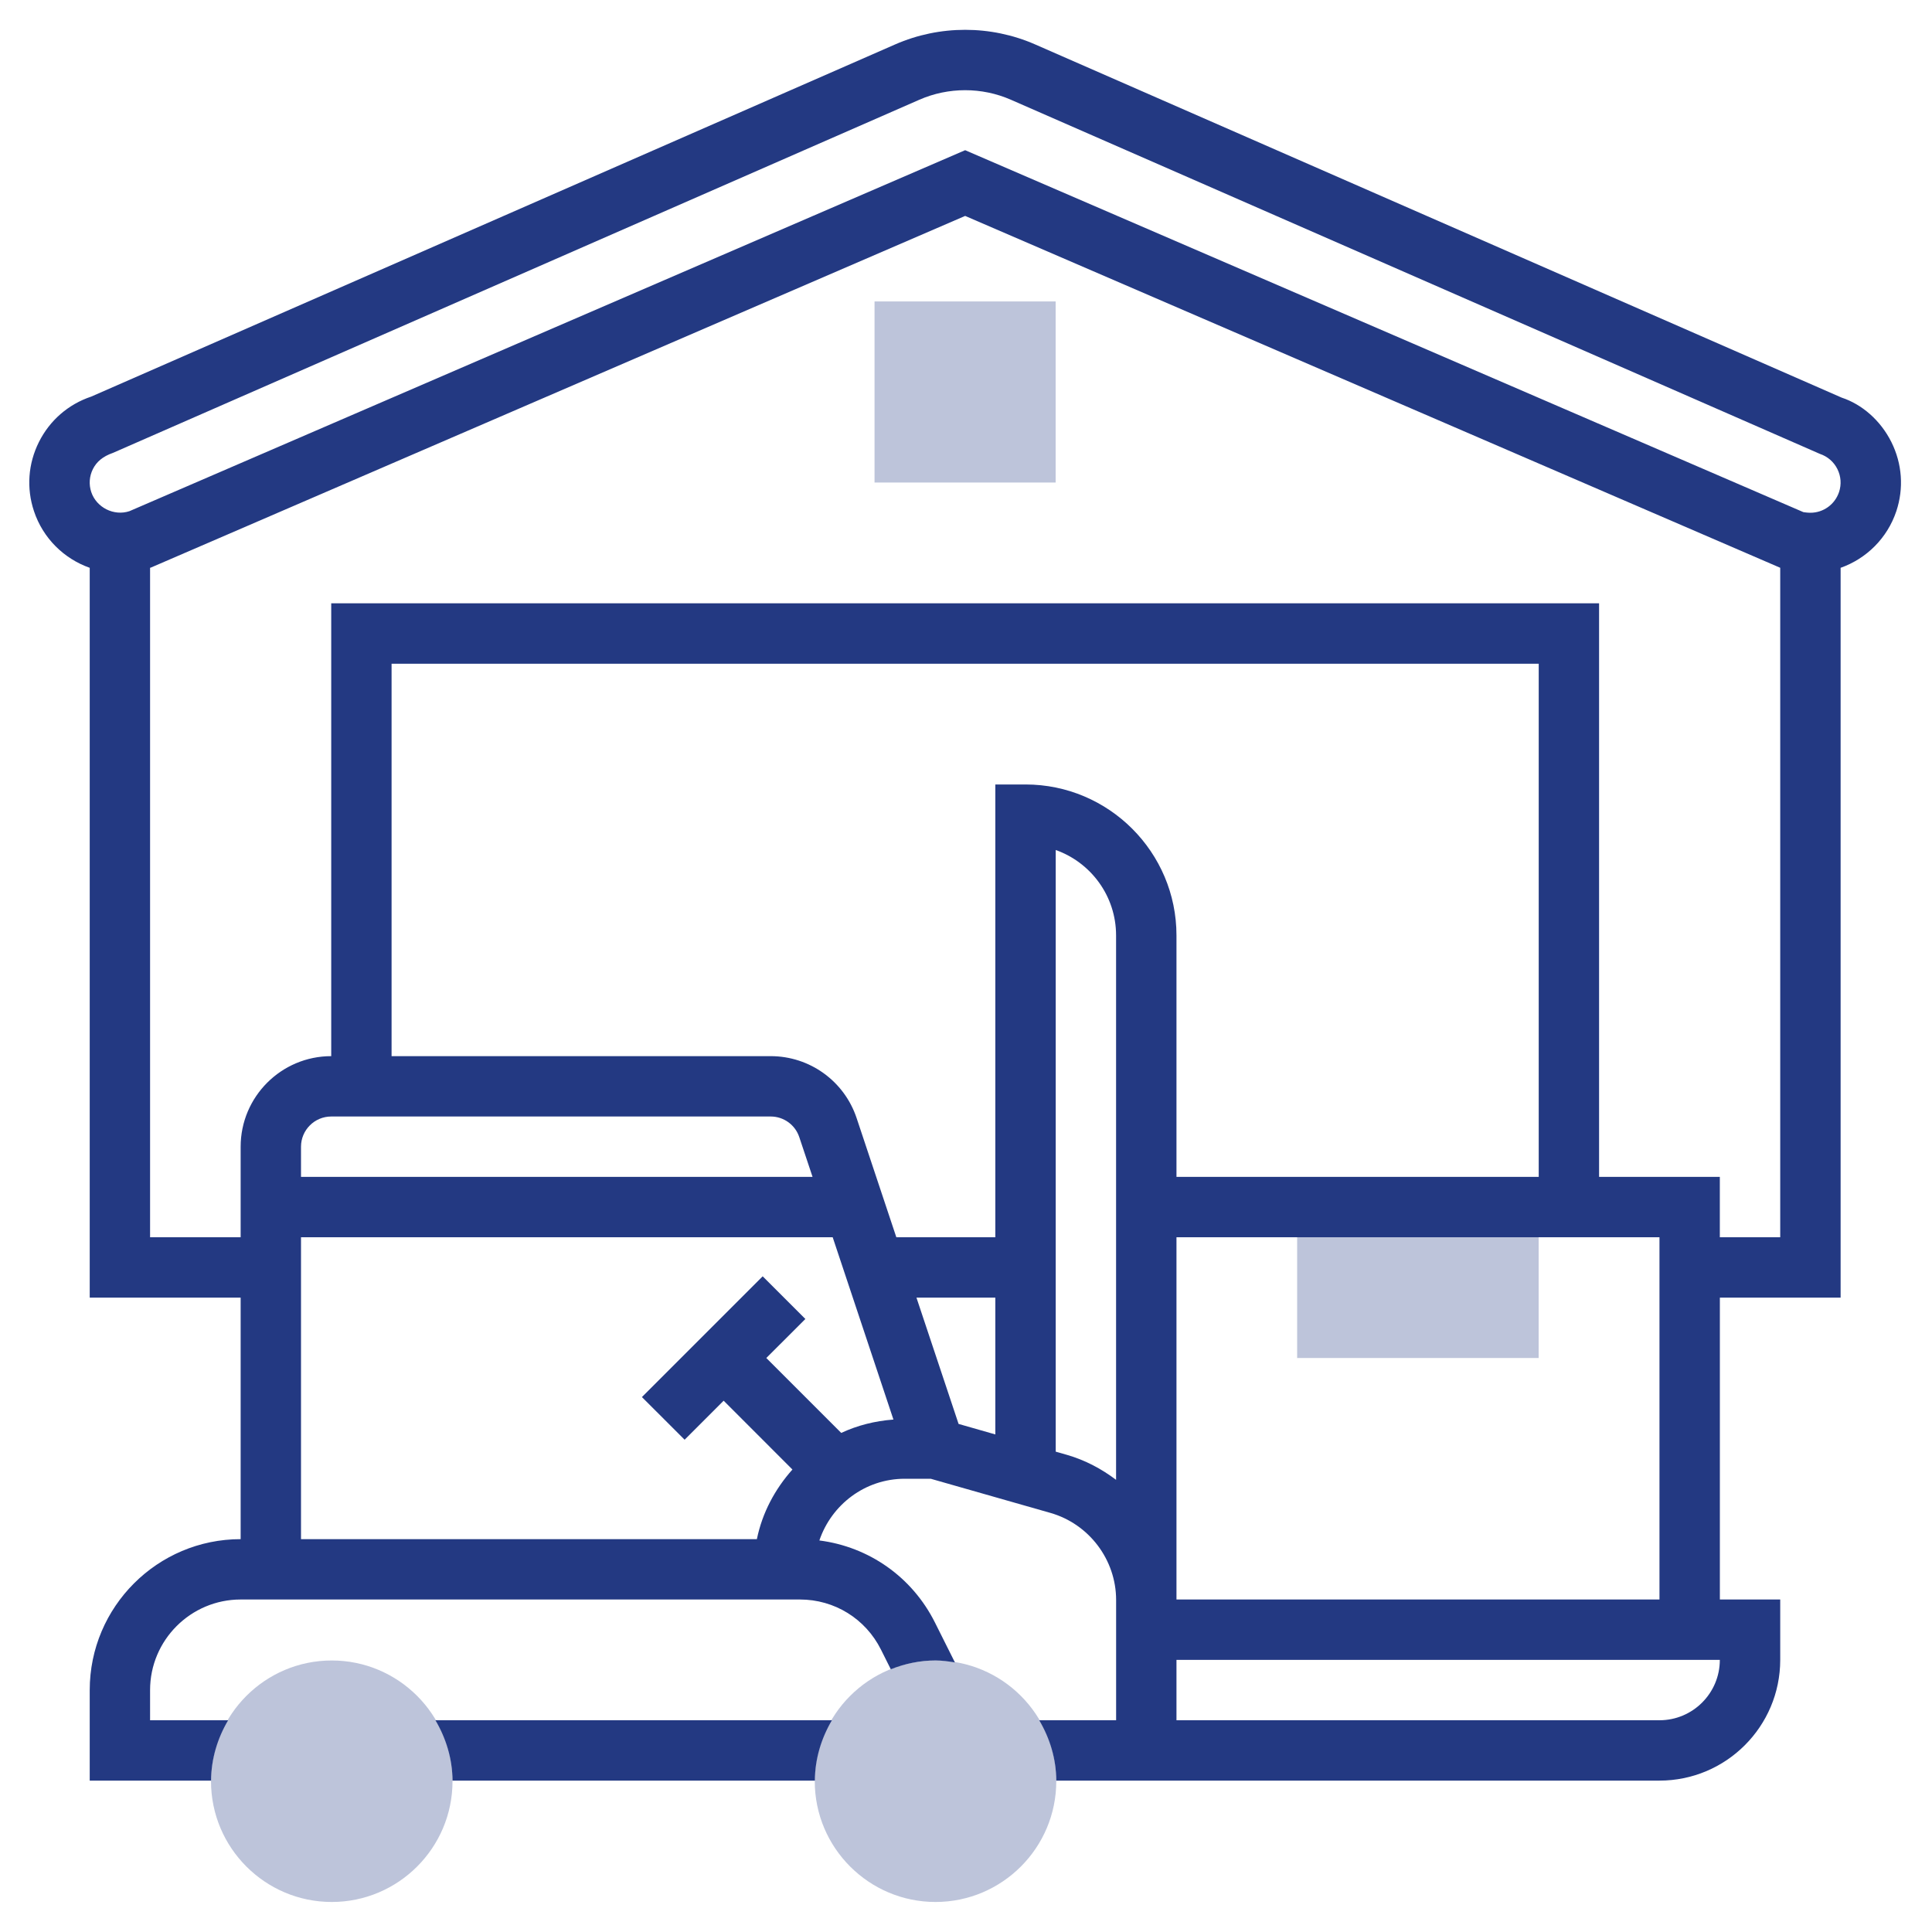 <?xml version="1.0" encoding="UTF-8"?>
<svg xmlns="http://www.w3.org/2000/svg" width="50" height="50" viewBox="0 0 50 50" fill="none">
  <path opacity="0.3" fill-rule="evenodd" clip-rule="evenodd" d="M22.633 12.488H27.32V7.801H22.633V12.488ZM33.57 35.145H39.82V31.25H33.57V35.145ZM5.461 46.098C5.461 47.821 6.862 49.223 8.586 49.223C10.309 49.223 11.711 47.821 11.711 46.098C11.711 44.374 10.309 42.973 8.586 42.973C6.862 42.973 5.461 44.374 5.461 46.098ZM24.211 49.223C22.488 49.223 21.086 47.821 21.086 46.098C21.086 44.374 22.488 42.973 24.211 42.973C25.934 42.973 27.336 44.374 27.336 46.098C27.336 47.821 25.934 49.223 24.211 49.223Z" fill="#233982"></path>
  <path fill-rule="evenodd" clip-rule="evenodd" d="M48.949 11.441C48.669 10.88 48.188 10.463 47.661 10.29L26.788 1.149C25.639 0.646 24.317 0.646 23.168 1.149L2.361 10.264C1.768 10.462 1.287 10.88 1.007 11.44C0.727 12 0.681 12.635 0.879 13.228C1.112 13.929 1.654 14.459 2.322 14.695V33.583H6.228V39.833C4.074 39.833 2.322 41.585 2.322 43.739V46.083H5.463C5.466 45.511 5.632 44.981 5.904 44.52H3.884V43.739C3.884 42.447 4.936 41.395 6.228 41.395H7.009H7.79H20.703C21.596 41.395 22.399 41.892 22.799 42.691L23.054 43.201C23.413 43.057 23.803 42.973 24.212 42.973C24.383 42.973 24.549 42.997 24.713 43.023L24.197 41.992C23.607 40.812 22.488 40.031 21.205 39.867C21.519 38.942 22.386 38.27 23.416 38.27H24.087L27.185 39.154C28.186 39.441 28.885 40.367 28.885 41.408V42.176V44.52H26.895C27.167 44.981 27.333 45.51 27.336 46.082H28.885H30.447H42.947C44.671 46.082 46.072 44.681 46.072 42.957V41.395H44.51V33.582H47.635V14.695C48.302 14.459 48.843 13.929 49.077 13.229C49.274 12.636 49.228 12.001 48.949 11.441ZM2.405 12.138C2.499 11.952 2.658 11.813 2.922 11.721L23.793 2.581C24.545 2.252 25.41 2.252 26.161 2.581L47.1 11.747C47.297 11.813 47.458 11.952 47.551 12.138C47.645 12.326 47.66 12.537 47.594 12.735C47.487 13.054 47.19 13.27 46.853 13.27C46.78 13.27 46.706 13.259 46.678 13.255L46.669 13.253L24.978 3.887L3.35 13.229C2.947 13.363 2.495 13.134 2.362 12.735C2.296 12.537 2.311 12.326 2.405 12.138ZM30.447 30.458H39.822V17.177H10.134V27.333H19.945C20.955 27.333 21.849 27.977 22.169 28.935L23.197 32.02H25.759V20.302H26.54C28.694 20.302 30.447 22.054 30.447 24.208V30.458ZM19.945 28.895C20.282 28.895 20.58 29.11 20.686 29.431L21.029 30.458H7.79V29.677C7.79 29.246 8.141 28.895 8.572 28.895H19.945ZM21.55 32.02H7.79V39.833H19.588C19.728 39.147 20.059 38.535 20.508 38.031L18.728 36.25L17.718 37.26L16.613 36.156L19.738 33.031L20.843 34.135L19.832 35.145L21.771 37.084C22.187 36.889 22.643 36.774 23.122 36.738L21.55 32.02ZM23.718 33.583H25.759V37.123L24.808 36.851L23.718 33.583ZM27.322 37.569L27.614 37.652C28.084 37.788 28.508 38.014 28.884 38.298V30.458V24.208C28.884 23.189 28.231 22.32 27.322 21.998V37.569ZM42.947 44.52H30.447V42.958H44.509C44.509 43.82 43.808 44.52 42.947 44.52ZM30.447 32.02V41.395H42.947V32.02H30.447ZM44.509 32.02V30.458H41.384V15.614H8.572V27.333C7.279 27.333 6.228 28.384 6.228 29.677V32.02H3.884V14.694C3.887 14.693 3.89 14.692 3.893 14.692C3.897 14.691 3.902 14.69 3.907 14.688L24.978 5.588L46.072 14.694V32.02H44.509ZM21.089 46.083H11.711C11.707 45.511 11.541 44.981 11.269 44.52H21.53C21.258 44.981 21.092 45.511 21.089 46.083Z" fill="#233982"></path>
</svg>
